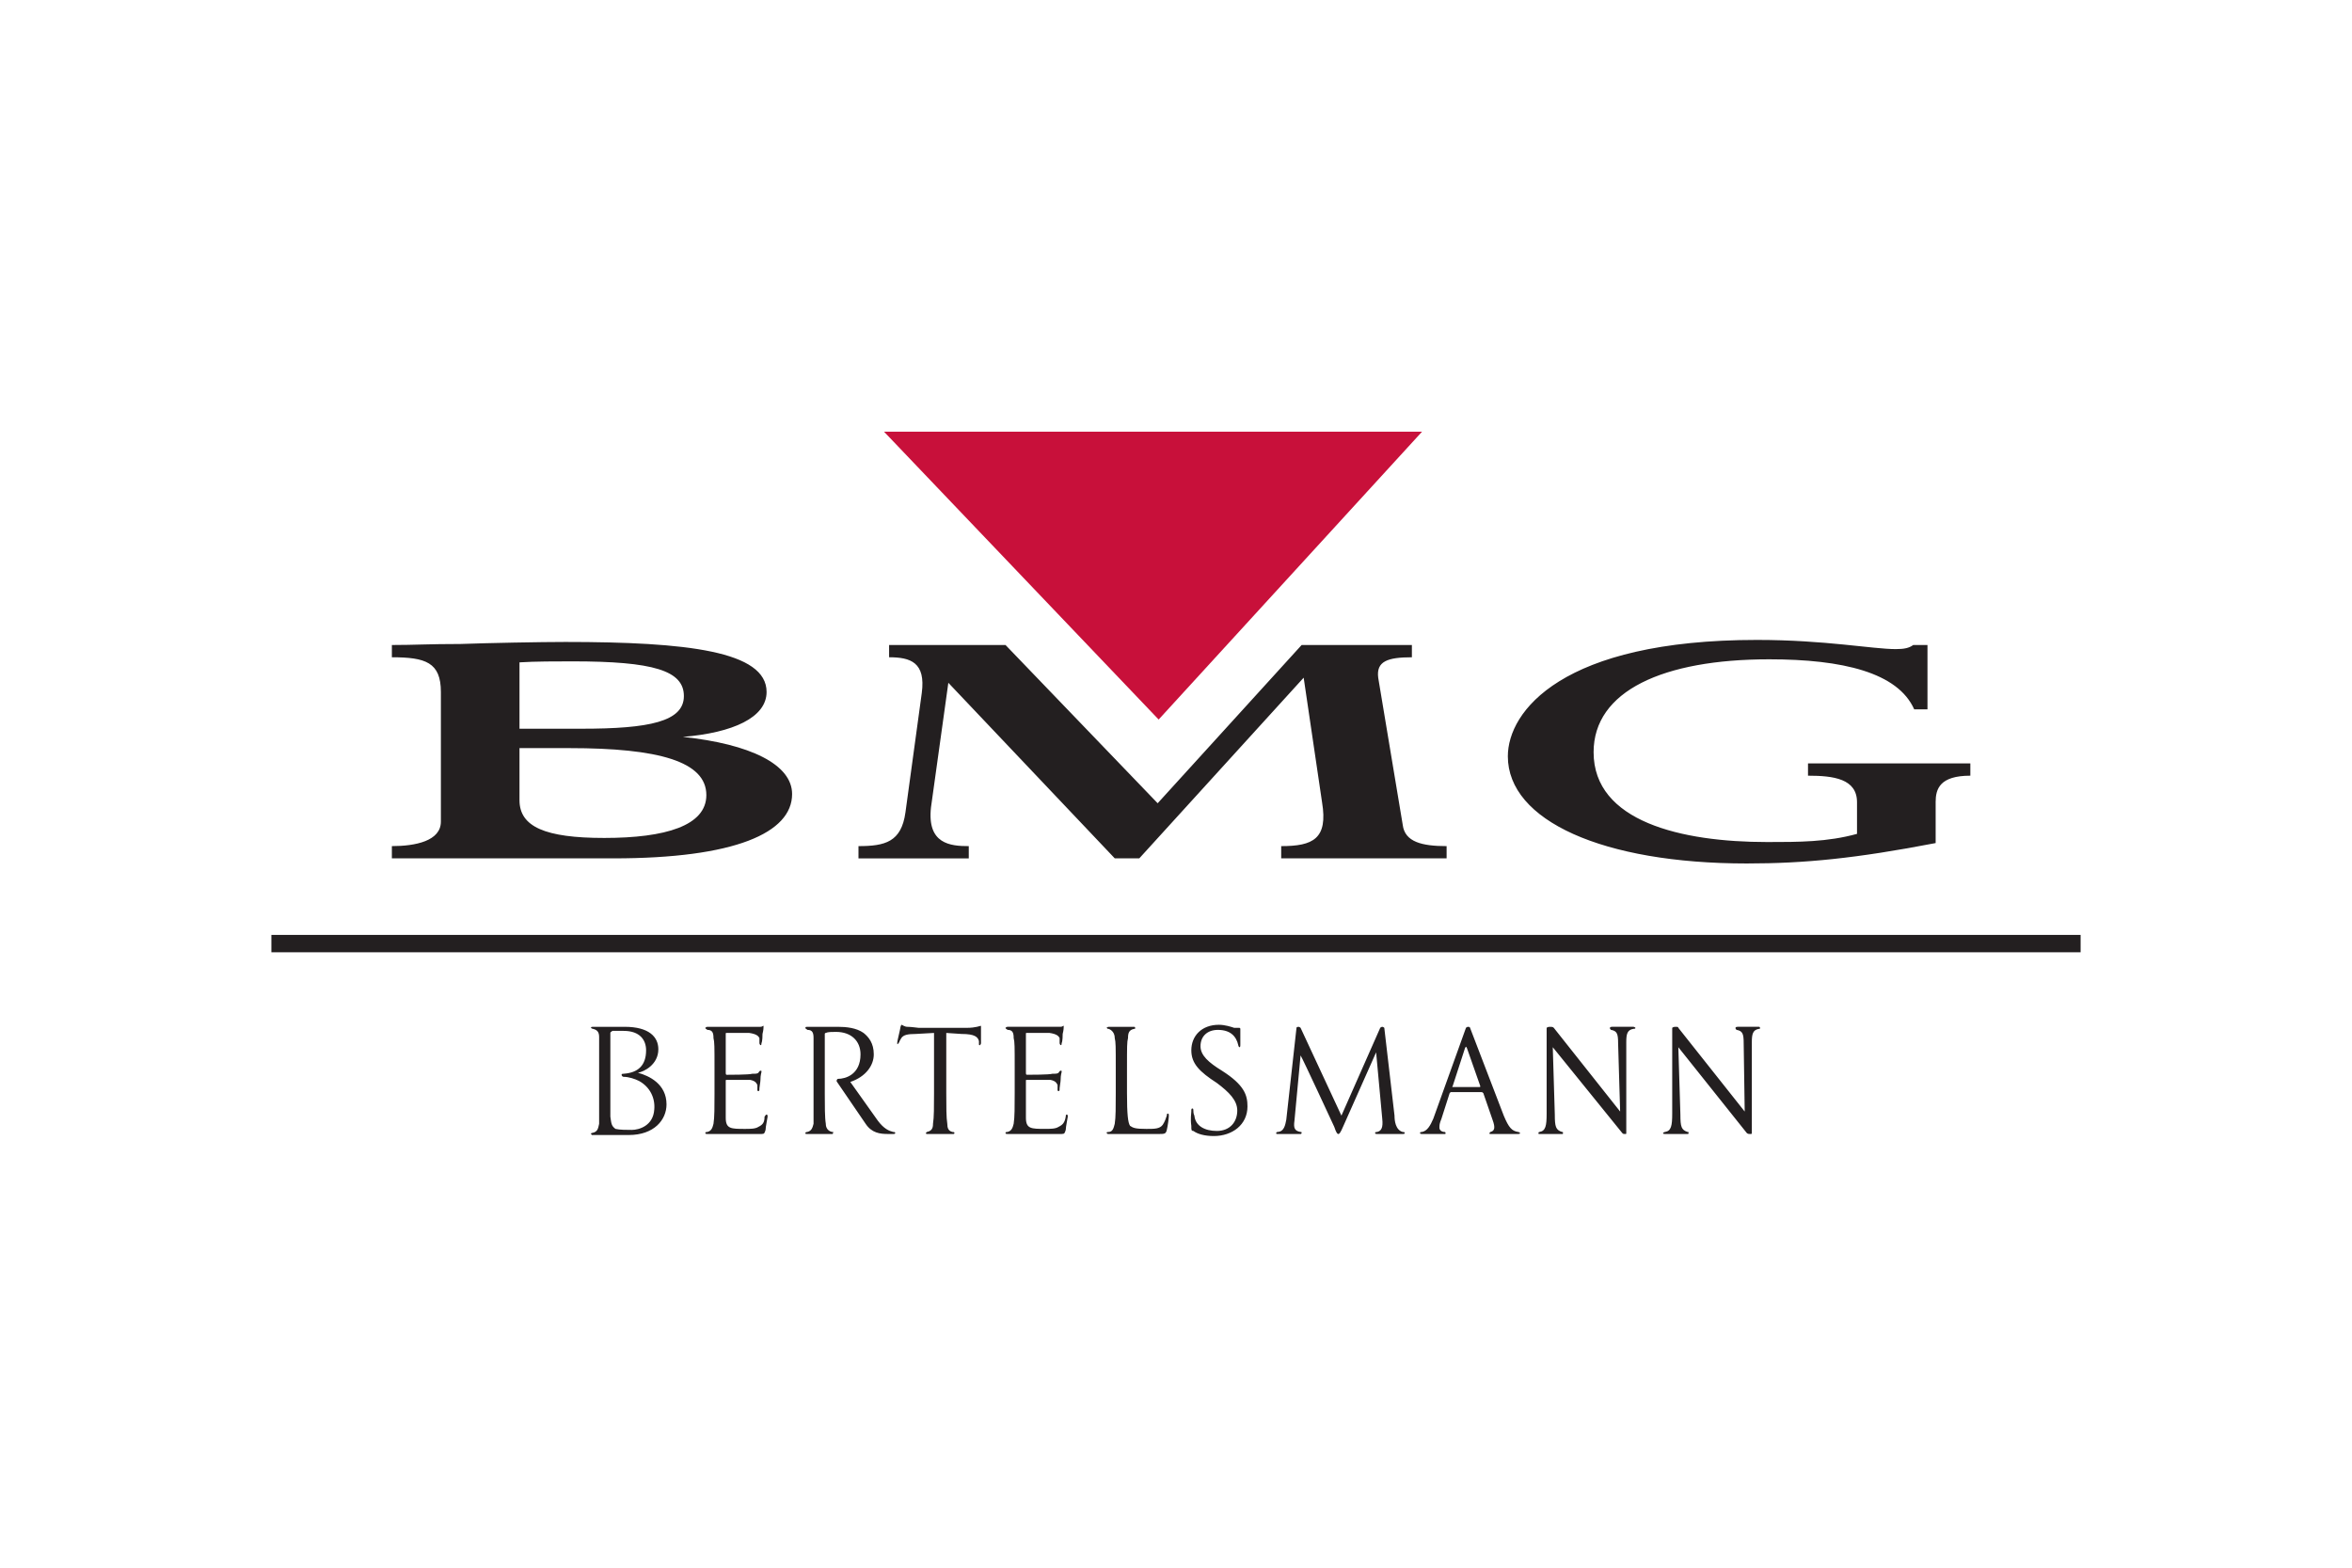 <svg xmlns="http://www.w3.org/2000/svg" height="800" width="1200" viewBox="-32.953 -21.386 285.591 128.314"><g fill-rule="evenodd"><path fill="#231f20" d="M0 63.229h219.685v-2.11H0zm170.838 11.528l8.307 10.414c.124.124.247.124.371.124.247 0 .247 0 .247-.124V74.137c0-.992.125-1.487.869-1.611.124 0 .124 0 .124-.124 0 0 0-.124-.124-.124h-2.604c-.247 0-.247.124-.247.124 0 .124 0 .124.124.248.744.124.868.496.868 1.611l.124 8.307-8.059-10.166c0-.124-.122-.124-.371-.124-.247 0-.372.124-.372.124v10.414c0 1.488-.124 2.108-.868 2.232-.124 0-.247.124-.247.124 0 .124.124.124.247.124h2.604c.249 0 .249 0 .249-.124s0-.124-.125-.124c-.744-.248-.867-.62-.867-2.107l-.249-8.182m-29.753 8.678c-.372.868-.745 1.488-1.365 1.611-.124 0-.247 0-.247.124s.124.124.247.124h2.728c.124 0 .124 0 .124-.124 0 0 0-.124-.124-.124-.371 0-.619-.248-.619-.496 0-.372 0-.496.247-1.116l.991-3.099.125-.124h3.719c.124 0 .124 0 .247.124l1.116 3.223c.371.992.247 1.364-.247 1.487l-.125.124c0 .124 0 .124.125.124h3.346c.125 0 .249 0 .249-.124 0 0-.124-.124-.249-.124-.744-.123-1.115-.496-1.735-1.983L145.548 72.402s0-.124-.247-.124c-.125 0-.249.124-.249.124l-3.966 11.034zm2.355-3.843s-.124 0 0-.124l1.488-4.587c.124-.248.124-.248.247 0l1.611 4.587c0 .124 0 .124-.124.124h-3.223m-100.916-1.488c0 .124.124.248.248.248.62 0 1.364.248 1.859.496 1.364.744 1.984 2.107 1.86 3.471-.124 1.984-1.86 2.479-2.728 2.479-.62 0-1.488 0-1.984-.124-.496-.372-.496-.62-.62-1.488v-10.166c0-.124.123-.124.247-.248h1.364c1.983 0 2.728 1.116 2.728 2.355 0 1.86-.992 2.728-2.728 2.852-.124 0-.248 0-.248.124zm-2.728 2.232v3.719c-.124.496-.124.992-.868 1.116 0 0-.124 0-.124.124l.124.124h4.463c3.099 0 4.587-1.859 4.587-3.719 0-2.48-2.107-3.472-3.471-3.844.744-.124 2.479-.992 2.479-2.851 0-1.488-1.116-2.728-4.091-2.728H39.053c-.124 0-.248 0-.248.124 0 0 .124.124.248.124.496.124.744.372.744.992v6.819m28.886-1.364l3.471 5.082c.744 1.116 1.736 1.24 2.728 1.24h.62c.124 0 .248 0 .248-.124s-.124-.124-.248-.124c-.496-.123-1.116-.372-1.86-1.363l-3.347-4.711c1.859-.62 2.851-1.984 2.851-3.348 0-1.364-.62-2.107-1.239-2.603-.868-.62-2.108-.744-3.1-.744H65.088c-.124 0-.248 0-.248.124s.124.124.248.248c.62 0 .744.372.744.992V84.055c-.124.496-.248.868-.744.992-.248 0-.248.124-.248.124 0 .124 0 .124.248.124h2.976c.124 0 .124 0 .124-.124.124-.124 0-.124-.124-.124-.496-.123-.744-.496-.744-.992-.124-.744-.124-2.231-.124-3.595v-7.315c0-.124.124-.124.124-.124.248-.124.744-.124 1.24-.124 1.859 0 2.975 1.116 2.975 2.727 0 2.479-1.859 2.976-2.728 2.976-.124 0-.248.248-.124.372m21.572 1.364c0 1.611 0 2.975-.124 3.719-.124.496-.248.868-.744.992-.124 0-.248 0-.248.124s.124.124.248.124h6.571c.372 0 .372-.124.496-.496 0-.372.248-1.488.248-1.612 0-.124 0-.248-.124-.248s-.124.124-.124.248c-.124.744-.372.992-.868 1.24-.372.248-.992.248-1.612.248-1.735 0-2.356 0-2.356-1.364v-4.463c0-.124 0-.124.124-.124h2.852c.62.124.744.371.868.62v.62c0 .124.124.124.124.124.124 0 .124-.124.124-.372 0-.124.124-.744.124-.992 0-.62.124-.868.124-.992s0-.124-.124-.124c0 0-.124 0-.248.248-.124.124-.372.124-.744.124-.372.124-2.852.124-3.1.124-.124 0-.124-.124-.124-.248v-4.711c0-.124 0-.124.124-.124h2.728c.868.124 1.116.372 1.24.62v.62c0 .124.124.248.124.248.124 0 .124-.124.124-.248.124-.248.124-.992.124-1.116.123-.496.123-.744.123-.868v-.124c-.123 0-.123.124-.371.124h-6.447c-.124 0-.248.124-.248.124 0 .124.124.124.248.248.62 0 .744.372.744.992.124.496.124.992.124 3.595v3.1m65.336-5.579l8.43 10.414c.124.124.124.124.371.124.125 0 .125 0 .125-.124V74.137c0-.992.124-1.487.868-1.611.124 0 .247 0 .247-.124 0 0-.124-.124-.247-.124h-2.604c-.249 0-.249.124-.249.124 0 .124 0 .124.125.248.744.124.868.496.868 1.611l.247 8.307-8.057-10.166c-.124-.124-.249-.124-.496-.124-.249 0-.372.124-.372.124v10.414c0 1.488-.124 2.108-.868 2.232-.124 0-.124.124-.124.124 0 .124 0 .124.124.124h2.728c.124 0 .124 0 .124-.124s0-.124-.124-.124c-.744-.248-.868-.62-.868-2.107l-.247-8.182m-20.456-2.355s-.125-.124-.249-.124c-.124 0-.247.124-.247.124l-4.711 10.662-4.959-10.662s-.124-.124-.249-.124c-.247 0-.247.124-.247.124l-1.24 11.158c-.124.62-.247 1.487-1.115 1.487l-.125.124c0 .124.125.124.125.124h2.851s.124 0 .124-.124 0-.124-.124-.124c-.744-.123-.868-.496-.744-1.363l.744-7.935c.247.372 4.091 8.678 4.091 8.678.247.744.371.868.495.868.125 0 .249-.124.62-.992l3.967-8.926.744 8.059c.124 1.116-.124 1.488-.619 1.611-.125 0-.249 0-.249.124s.124.124.249.124h3.099c.124 0 .247 0 .247-.124s-.124-.124-.247-.124c-.868-.248-.991-1.363-.991-1.983l-1.24-10.662m-20.705 13.141c2.232 0 4.091-1.364 4.091-3.595 0-1.363-.371-2.603-3.099-4.339-1.612-.992-2.604-1.859-2.604-2.975 0-1.24.868-1.983 2.107-1.983 1.489 0 2.231.744 2.48 1.859 0 .124.124.248.124.248.124 0 .124-.124.124-.372v-1.859s0-.124-.124-.124h-.62c-.371-.124-1.116-.372-1.859-.372-2.108 0-3.348 1.364-3.348 3.099 0 1.612.992 2.603 3.099 3.967 1.488 1.116 2.48 2.108 2.48 3.348 0 1.364-.868 2.479-2.48 2.479-1.488 0-2.603-.62-2.728-1.86-.124-.248-.124-.496-.124-.62 0-.124 0-.248-.124-.248s-.124.124-.124.372c0 .247-.124.868 0 1.735 0 .496 0 .62.248.62.496.371 1.364.62 2.479.62m-10.537-8.306c0-2.603 0-3.099.124-3.595 0-.62.124-.992.744-1.116.124 0 .124 0 .124-.124 0 0 0-.124-.124-.124h-3.1c-.123 0-.247.124-.247.124.124.124.124.124.247.124.372.124.744.496.744 1.116.124.496.124.992.124 3.595v3.1c0 1.611 0 2.975-.124 3.719-.124.496-.248.992-.744.992-.123 0-.247 0-.247.124.124.124.124.124.247.124h5.951c.868 0 .992 0 1.116-.496.124-.496.248-1.488.248-1.736 0-.124 0-.248-.124-.248-.124 0-.124.124-.124.248-.124.372-.248.744-.496 1.116-.371.496-.992.496-1.984.496-1.363 0-1.611-.124-1.983-.372-.248-.372-.372-1.364-.372-3.967v-3.1m-21.944-4.215l1.86.124c1.612 0 1.984.372 2.108.868v.248c0 .248 0 .248.124.248 0 0 .124-.124.124-.248v-2.107c-.124 0-.62.248-1.736.248h-5.827c-.123 0-.868-.124-1.363-.124-.372 0-.62-.248-.744-.248 0 0-.124.248-.124.372s-.372 1.612-.372 1.735v.248c.124 0 .124-.124.248-.248 0-.124.124-.248.248-.496.248-.372.744-.496 1.736-.496l2.231-.124v7.315c0 1.611 0 2.975-.124 3.719 0 .496-.124.868-.744.992l-.124.124c0 .124.124.124.124.124h3.223s.124 0 .124-.124-.124-.124-.248-.124c-.496-.123-.62-.496-.62-.992-.124-.744-.124-2.107-.124-3.719v-7.315m-28.142 7.315c0 1.611 0 2.975-.124 3.719-.124.496-.248.868-.744.992-.124 0-.248 0-.248.124s.124.124.248.124h6.571c.372 0 .372-.124.496-.496 0-.372.248-1.488.248-1.612 0-.124 0-.248-.124-.248s-.124.124-.248.248c0 .744-.248.992-.744 1.24-.372.248-.992.248-1.612.248-1.736 0-2.356 0-2.356-1.364v-4.463c0-.124 0-.124.124-.124h2.851c.62.124.744.371.868.62v.62c0 .124.124.124.124.124.124 0 .124-.124.124-.372 0-.124.124-.744.124-.992 0-.62.124-.868.124-.992s0-.124-.124-.124c0 0-.124 0-.248.248-.124.124-.372.124-.744.124-.372.124-2.852.124-3.099.124-.124 0-.124-.124-.124-.248v-4.711c0-.124 0-.124.124-.124h2.727c.868.124 1.116.372 1.24.62v.62c0 .124.124.248.124.248.124 0 .124-.124.124-.248.124-.248.124-.992.124-1.116.124-.496.124-.744.124-.868v-.124c-.124 0-.124.124-.372.124h-6.447c-.124 0-.248.124-.248.124 0 .124.124.124.248.248.62 0 .744.372.744.992.124.496.124.992.124 3.595v3.1"/><path fill="#c8103a" d="M107.736 34.961L74.386 0h65.335l-31.985 34.961"/><path fill="#231f20" d="M30.127 28.017c1.859-.122 4.587-.122 6.447-.122 9.794 0 13.513 1.115 13.513 4.215 0 3.099-4.215 3.966-12.397 3.966H30.127v-8.059zm-9.546 19.341c0 2.356-3.1 2.975-5.951 2.975v1.488h26.902c14.753 0 21.696-3.099 21.696-7.811 0-3.595-5.083-6.075-13.265-6.942 6.075-.496 10.166-2.356 10.166-5.455 0-4.959-9.67-6.075-24.423-6.075-2.975 0-9.422.124-12.77.247-3.843 0-5.579.124-8.306.124v1.489c4.091 0 5.951.619 5.951 4.215v15.745zm9.546-8.926h6.075c10.786 0 16.613 1.611 16.613 5.703 0 3.719-4.959 5.207-12.398 5.207-7.191 0-10.29-1.364-10.29-4.587v-6.322m171.954 6.57c0-1.612.496-3.223 4.215-3.223v-1.488h-19.712v1.488c3.1 0 5.951.372 5.951 3.223v3.843c-3.595.992-7.066.992-10.91.992-10.414 0-21.075-2.479-21.075-10.911 0-7.438 8.43-11.281 21.324-11.281 8.926 0 15.621 1.611 17.604 6.075h1.613v-7.811h-1.736c-.495.372-1.115.496-2.107.496-2.851 0-8.554-1.115-16.861-1.115-23.679 0-30.25 8.678-30.25 14.133 0 7.811 11.53 13.017 29.011 13.017 7.066 0 13.265-.62 22.935-2.479v-4.959m-130.794 6.819h13.39v-1.488c-2.232 0-5.083-.248-4.587-4.712l2.107-15.125 20.209 21.324h2.975l19.961-21.944 2.231 15.125c.744 4.463-1.116 5.331-4.96 5.331v1.488h20.085v-1.488c-2.976 0-5.084-.496-5.331-2.603l-2.975-17.853c-.249-1.982 1.115-2.479 4.09-2.479v-1.489h-13.389l-17.48 19.217-18.473-19.217H75.006v1.489c2.603 0 4.463.619 3.967 4.339l-1.983 14.505c-.496 3.596-2.479 4.091-5.703 4.091v1.488"/></g></svg>